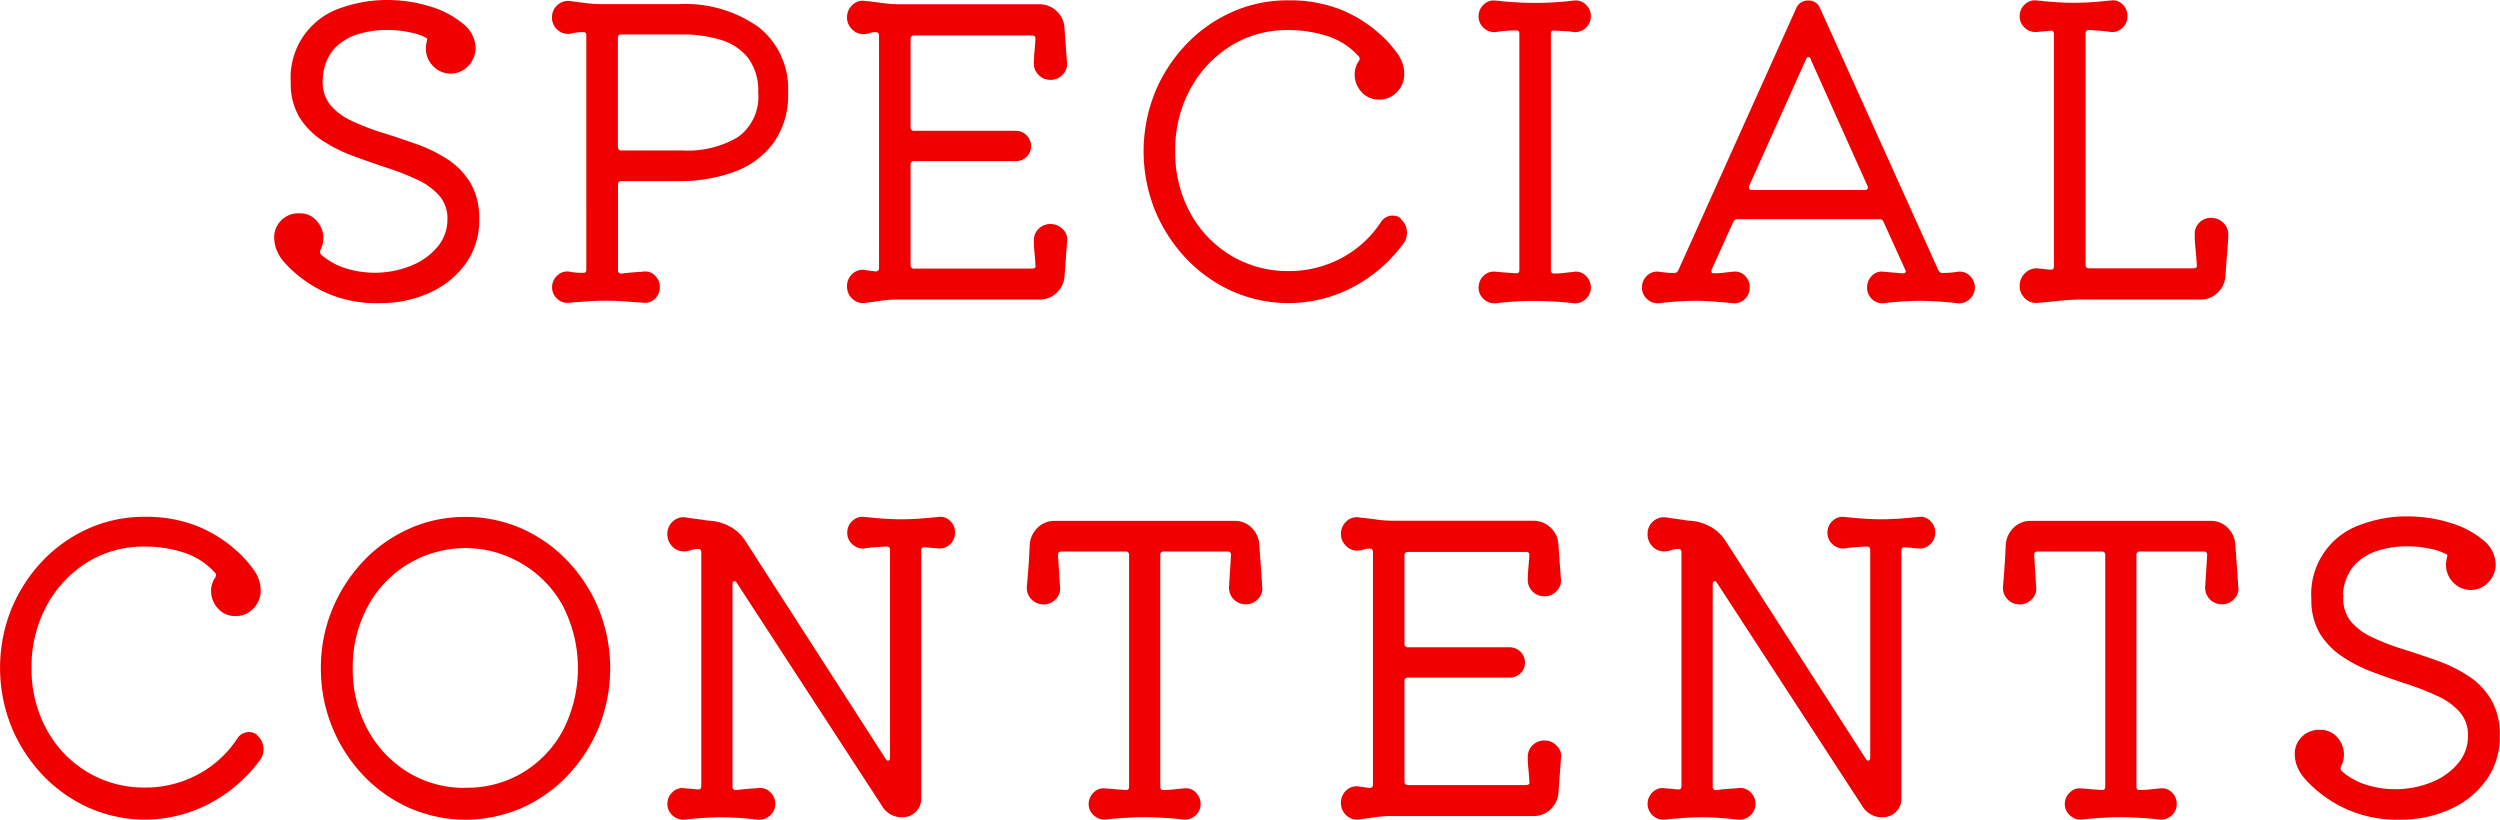 <svg id="b" data-name="レイヤー_2" xmlns="http://www.w3.org/2000/svg" viewBox="0 0 222.66 73.01"><path d="M28.76 6.96c-.1.81.11 1.64.59 2.3.52.64 1.19 1.15 1.94 1.49.89.42 1.8.77 2.74 1.06 1 .31 2 .65 3.02 1.01.99.34 1.93.8 2.81 1.37.84.54 1.54 1.27 2.05 2.12.55.99.81 2.11.77 3.24.03 1.41-.39 2.79-1.21 3.94a7.975 7.975 0 01-3.22 2.59c-1.38.62-2.88.93-4.39.92-1.83.06-3.65-.33-5.29-1.15-1.24-.63-2.35-1.48-3.28-2.52-.27-.31-.49-.67-.65-1.06-.14-.34-.21-.7-.22-1.06-.04-1.18.88-2.16 2.06-2.21h.24c.58-.01 1.13.24 1.49.68.38.41.59.95.59 1.51 0 .36-.08.72-.25 1.04a.41.41 0 00.07.47c.65.55 1.4.96 2.21 1.21.82.25 1.68.38 2.54.38a8.6 8.6 0 003.13-.58c.93-.35 1.76-.91 2.41-1.66.61-.69.95-1.59.94-2.52.03-.78-.24-1.55-.76-2.14a5.893 5.893 0 00-2-1.42c-.88-.41-1.79-.76-2.72-1.06-.98-.32-1.97-.67-2.97-1.04-.96-.35-1.88-.82-2.74-1.39a6.631 6.631 0 01-2-2.05c-.53-.93-.8-1.99-.76-3.06A6.528 6.528 0 0130.35.71C31.69.24 33.06 0 34.44 0c1.29 0 2.58.18 3.82.56 1.08.31 2.08.83 2.95 1.53.71.53 1.13 1.35 1.15 2.23-.02.59-.26 1.15-.67 1.57-.82.86-2.18.89-3.04.07l-.07-.07c-.42-.41-.65-.98-.65-1.57 0-.1 0-.19.02-.29.01-.1.03-.19.05-.29.05-.22.06-.32.04-.32-.45-.25-.93-.43-1.44-.52a9.82 9.82 0 00-2.23-.23c-.85 0-1.69.13-2.5.38-.81.24-1.53.69-2.11 1.3-.62.73-.98 1.65-1 2.62zM53.81.37h6.59c2.57-.15 5.11.58 7.2 2.07a7.004 7.004 0 012.59 5.81c.07 1.6-.39 3.17-1.3 4.48a7.508 7.508 0 01-3.49 2.57c-1.58.57-3.25.85-4.93.83h-5.11c-.16-.02-.3.09-.32.24v7.68c-.02.16.09.3.24.32h.08c.33-.05.66-.08.99-.11l.95-.07c.39-.06.77.08 1.04.36.28.27.44.65.43 1.04 0 .38-.16.75-.43 1.01-.27.28-.66.41-1.04.36l-1.87-.13c-.53-.04-1.03-.05-1.51-.05s-.97.02-1.48.05l-1.76.13c-.39.05-.78-.08-1.06-.36-.29-.26-.45-.62-.45-1.01 0-.4.16-.78.45-1.04.28-.28.67-.41 1.06-.36.4.08.81.11 1.22.11h.07c.17 0 .25-.1.25-.29V3.15c0-.19-.08-.29-.25-.29-.2 0-.41.01-.61.04-.19.02-.39.06-.58.11-.41.05-.83-.08-1.13-.36-.32-.27-.49-.67-.49-1.08-.01-.43.17-.84.49-1.12.31-.28.72-.41 1.13-.36.48.07.98.14 1.51.2.5.06 1.01.08 1.52.08zm1.23 12.71c-.02.16.09.3.24.32h5.52c1.73.1 3.46-.32 4.95-1.21a4.402 4.402 0 001.78-3.94c.06-1.11-.26-2.21-.92-3.11a4.877 4.877 0 00-2.45-1.6c-1.09-.32-2.23-.48-3.37-.47h-5.44c-.16-.02-.3.09-.32.24v9.76zm38.52 6.87c.41 0 .8.16 1.08.45.31.28.46.69.4 1.1l-.22 3.02c-.02.58-.26 1.13-.68 1.53-.41.41-.97.64-1.55.63H79.84c-.46 0-.93.04-1.39.11-.47.07-.92.13-1.35.18-.42.08-.86-.05-1.17-.34-.32-.29-.5-.7-.49-1.13-.01-.43.17-.84.49-1.12.32-.29.75-.41 1.17-.32l.83.11H78c.14.02.27-.08.29-.22V3.18c0-.22-.1-.32-.29-.32s-.38.03-.56.09c-.18.06-.37.09-.56.09-.38 0-.75-.16-1.01-.45a1.42 1.42 0 01-.43-1.03c-.01-.43.17-.84.49-1.13.31-.3.75-.42 1.17-.34.48.05.98.11 1.49.18.48.07.97.11 1.46.11h12.53c.58 0 1.14.22 1.55.63.42.4.67.95.68 1.53l.22 3.02c.05.4-.09.8-.38 1.08-.28.31-.68.48-1.1.47-.39 0-.77-.15-1.04-.43-.28-.26-.43-.63-.43-1.01 0-.33.02-.69.05-1.06.04-.37.07-.75.09-1.13v-.07c0-.17-.1-.25-.29-.25H81.42c-.16-.02-.3.09-.32.24v7.93c-.02.16.09.3.24.32h9.12c.75 0 1.36.59 1.37 1.34v.03c0 .36-.14.71-.4.95-.26.25-.61.39-.97.38h-9.04c-.16-.02-.3.09-.32.24v9.01c-.02.16.09.3.24.32h10.59c.24 0 .34-.11.29-.32-.02-.41-.05-.8-.09-1.17s-.05-.71-.05-1.03c0-.39.15-.76.43-1.03s.66-.42 1.05-.42zm31.17-.47c.37.31.58.77.58 1.26 0 .31-.08.61-.25.86-1.17 1.63-2.7 2.97-4.46 3.92a12.362 12.362 0 01-10.87.41c-1.54-.7-2.94-1.69-4.1-2.92a13.968 13.968 0 01-2.77-4.3 14.11 14.11 0 010-10.46 13.76 13.76 0 012.77-4.28c1.16-1.23 2.56-2.21 4.1-2.9 1.57-.7 3.28-1.05 5-1.04 1.63-.03 3.25.26 4.77.86 1.37.57 2.62 1.39 3.69 2.41.48.46.92.97 1.3 1.51.37.53.58 1.15.58 1.8 0 .59-.23 1.16-.65 1.58-.41.44-.98.69-1.58.68-.6.02-1.18-.23-1.58-.68-.39-.42-.61-.97-.61-1.55 0-.42.12-.84.36-1.19a.33.33 0 00-.02-.46l-.02-.01a6.261 6.261 0 00-2.79-1.78c-1.11-.35-2.27-.53-3.44-.52-1.83-.03-3.63.47-5.18 1.44a10.32 10.32 0 00-3.58 3.87 11.29 11.29 0 00-1.31 5.49c-.03 1.91.43 3.79 1.33 5.47.85 1.57 2.1 2.88 3.62 3.8 1.55.93 3.32 1.41 5.13 1.39 1.66.02 3.29-.39 4.75-1.17a9.545 9.545 0 003.49-3.19c.22-.36.62-.58 1.04-.58.26 0 .52.08.72.25zm15.45 4.72c.39-.05.78.08 1.06.36.29.27.45.65.45 1.04s-.16.77-.45 1.03c-.29.27-.67.41-1.06.38-.67-.07-1.3-.13-1.89-.16s-1.16-.05-1.71-.05-1.06.02-1.6.05-1.13.09-1.78.16c-.39.03-.78-.11-1.06-.38-.29-.26-.46-.63-.45-1.03 0-.4.16-.78.45-1.04.28-.28.67-.41 1.06-.36.27.02.55.05.86.07l.94.07h.07c.17 0 .25-.1.25-.29V3c0-.19-.08-.29-.25-.29-.31 0-.63.01-.95.04-.32.02-.63.06-.92.11-.39.03-.78-.11-1.06-.38-.29-.26-.46-.63-.45-1.03 0-.4.16-.78.45-1.04.28-.28.67-.41 1.06-.36a32.744 32.744 0 003.6.21c.55 0 1.06-.02 1.6-.05s1.13-.09 1.78-.16c.39-.05.78.08 1.06.36.29.27.46.65.45 1.04 0 .39-.16.77-.45 1.03-.28.27-.67.41-1.06.38-.28-.05-.56-.08-.85-.09-.3-.01-.59-.03-.88-.05h-.07c-.17 0-.25.1-.25.29v21.06c-.02.14.08.27.22.29h.07c.29 0 .59-.02.88-.05.3-.04.59-.07.88-.09zm34.2 0c.39-.05.78.08 1.06.36.29.27.45.65.45 1.04s-.16.77-.45 1.03c-.29.27-.67.41-1.06.38-1.1-.13-2.21-.2-3.31-.22-1.11.01-2.21.08-3.31.22-.39.03-.77-.11-1.04-.38-.28-.27-.44-.64-.43-1.03 0-.39.15-.77.43-1.04.27-.28.66-.42 1.04-.36l.81.07.85.07h.07c.24 0 .3-.12.18-.36l-1.91-4.21a.366.366 0 00-.36-.25h-12.67c-.16 0-.3.11-.36.25l-1.91 4.21c-.03.06-.04.12-.04.18 0 .12.07.18.22.18.29 0 .59-.02.88-.05.3-.04.58-.07.85-.09.39-.06.77.08 1.04.36.28.27.44.65.43 1.04 0 .39-.15.76-.43 1.03s-.66.41-1.04.38c-1.39-.14-2.5-.22-3.31-.22-1.11.01-2.21.08-3.31.22-.39.03-.78-.11-1.06-.38-.29-.26-.46-.63-.45-1.03 0-.4.16-.78.45-1.04.28-.28.67-.41 1.06-.36.44.07.89.11 1.33.11h.07c.14-.01.26-.09.32-.22L159.98.73a1.1 1.1 0 011.08-.68c.46-.02.88.26 1.04.68l10.55 23.36c.07.15.23.24.4.22.44 0 .89-.04 1.33-.11zm-13.1-18.9c-.02-.14-.1-.22-.22-.22-.07 0-.14.07-.22.22l-5.04 11.23s-.04.09-.04.14c0 .17.1.25.29.25h10.01c.29 0 .37-.13.25-.4l-5.04-11.23zm35.67 14.11c.42 0 .82.16 1.1.47.29.28.44.68.41 1.08-.02.53-.06 1.1-.11 1.71-.05.61-.1 1.23-.14 1.85-.02.58-.26 1.13-.68 1.53-.41.41-.97.64-1.55.63h-10.95c-.6.02-1.2.06-1.8.13-.6.06-1.16.12-1.69.16a1.4 1.4 0 01-1.17-.38c-.32-.29-.5-.7-.49-1.13 0-.44.17-.86.5-1.15.3-.3.73-.45 1.15-.4l1.08.11h.07c.17 0 .25-.1.25-.29V3.03c0-.24-.11-.34-.32-.29l-1.22.11c-.39.03-.78-.11-1.06-.38-.29-.26-.46-.63-.45-1.03 0-.4.16-.78.45-1.04.28-.28.67-.41 1.06-.36.7.07 1.3.13 1.82.16s1.01.05 1.49.05.98-.02 1.51-.05 1.13-.09 1.8-.16c.39-.06.77.08 1.04.36.28.27.44.65.43 1.04 0 .39-.15.76-.43 1.03s-.66.41-1.04.38c-.31-.05-.63-.08-.95-.11l-.99-.07c-.16-.02-.3.09-.32.24v20.67c-.02.16.09.3.24.32h9.37c.24 0 .34-.11.29-.32-.02-.48-.06-.96-.11-1.44-.05-.43-.07-.87-.07-1.3 0-.39.15-.76.43-1.03s.66-.42 1.05-.41zM22.89 65.48c.37.31.58.77.58 1.26 0 .31-.08.61-.25.86-1.17 1.63-2.7 2.97-4.47 3.92a12.36 12.36 0 01-10.87.41c-1.54-.7-2.94-1.69-4.1-2.92a13.968 13.968 0 01-2.77-4.3 14.11 14.11 0 010-10.46 13.76 13.76 0 012.77-4.28c1.16-1.23 2.56-2.21 4.1-2.9 1.57-.7 3.28-1.05 5-1.04 1.63-.03 3.25.26 4.77.86 1.37.57 2.62 1.39 3.69 2.41.48.46.92.97 1.3 1.51.37.53.58 1.15.58 1.8 0 .59-.23 1.16-.65 1.58-.41.44-.98.69-1.58.68-.6.02-1.18-.23-1.58-.68-.39-.42-.61-.97-.61-1.55-.01-.42.12-.84.36-1.19.12-.19.11-.35-.04-.47a6.317 6.317 0 00-2.79-1.78c-1.11-.35-2.27-.53-3.44-.52-1.83-.03-3.63.47-5.18 1.44a10.32 10.32 0 00-3.58 3.87c-.89 1.69-1.35 3.58-1.32 5.49-.03 1.91.43 3.79 1.33 5.47.85 1.57 2.1 2.88 3.62 3.8 1.55.93 3.32 1.41 5.13 1.39 1.66.02 3.29-.39 4.75-1.17a9.545 9.545 0 003.49-3.19c.22-.36.62-.58 1.04-.58.26 0 .52.08.72.25zm18.58-19.44c1.72-.01 3.43.35 5 1.04 1.54.69 2.94 1.67 4.1 2.9 1.18 1.25 2.12 2.71 2.77 4.3 1.34 3.36 1.34 7.11 0 10.48-.65 1.59-1.59 3.05-2.77 4.3a12.855 12.855 0 01-4.1 2.9 12.536 12.536 0 01-10.01 0c-1.54-.69-2.94-1.67-4.1-2.9-2.45-2.58-3.8-6-3.78-9.56-.01-1.79.33-3.56 1.01-5.22.65-1.59 1.59-3.05 2.77-4.3 1.16-1.23 2.56-2.21 4.1-2.9 1.58-.7 3.28-1.05 5.01-1.04zm0 24.12c1.79.03 3.55-.44 5.09-1.35a9.797 9.797 0 003.58-3.76 12.15 12.15 0 00.02-11.03 9.797 9.797 0 00-3.58-3.76c-4.66-2.84-10.73-1.36-13.57 3.3-.1.17-.2.34-.29.52-.88 1.67-1.33 3.54-1.3 5.44-.03 1.91.43 3.79 1.33 5.47.84 1.56 2.09 2.87 3.6 3.8 1.54.93 3.31 1.41 5.12 1.38zm42.12-24.12c.39-.06.77.08 1.04.36.28.27.44.65.43 1.04 0 .39-.15.76-.43 1.03s-.66.41-1.04.38l-1.22-.11h-.07c-.17 0-.25.1-.25.29V71.1c.02.92-.71 1.67-1.63 1.69h-.06c-.71.02-1.38-.34-1.76-.94L65.64 51.94c-.07-.12-.14-.18-.22-.18-.12 0-.18.1-.18.29v18c-.02.16.09.3.24.32h.08c.34-.05.68-.08 1.03-.11s.67-.05.95-.07c.39-.05.78.08 1.06.36.29.27.45.65.45 1.04s-.16.77-.45 1.03c-.29.27-.67.41-1.06.38-.67-.07-1.27-.13-1.8-.16s-1.03-.05-1.51-.05-.95.02-1.48.05-1.14.09-1.84.16a1.41 1.41 0 01-1.47-1.35v-.05c0-.4.16-.78.45-1.04.27-.28.65-.41 1.03-.36l1.22.11h.07c.17 0 .25-.1.25-.29V49.21c0-.22-.1-.32-.29-.32-.21 0-.43.04-.63.11s-.42.11-.63.11c-.4 0-.78-.16-1.04-.45a1.5 1.5 0 01-.43-1.1c-.01-.43.17-.85.5-1.13.32-.3.76-.42 1.19-.34.31.05.64.1.97.14s.66.1.97.14c.66.02 1.31.19 1.89.5.58.3 1.07.75 1.42 1.3l12.49 19.4c.07.12.14.18.22.18.12 0 .18-.1.18-.29V48.99c.02-.16-.09-.3-.24-.32h-.08l-1.03.07c-.35.02-.67.06-.95.11-.39.03-.78-.11-1.06-.38-.29-.26-.46-.63-.45-1.03 0-.4.16-.78.45-1.04.28-.28.67-.41 1.06-.36.7.07 1.3.13 1.82.16s1.01.05 1.49.05.98-.02 1.49-.05c.52-.04 1.12-.09 1.82-.16zm28.83 6.23c.05.4-.09.8-.38 1.08-.28.31-.68.48-1.1.47-.82 0-1.48-.66-1.48-1.47v-.07l.18-2.84c0-.22-.1-.32-.29-.32h-5.69c-.16-.02-.3.09-.32.24v20.71c0 .19.08.29.25.29.32 0 .64-.02.95-.05.32-.04.63-.07.92-.09.39-.06.77.08 1.04.36.28.27.44.65.43 1.04 0 .77-.64 1.38-1.4 1.37h-.07c-.7-.07-1.25-.12-1.66-.14-.41-.02-.74-.04-1.01-.05-.27-.01-.55-.02-.86-.02-.33 0-.63 0-.9.02-.27.01-.59.03-.97.05-.38.02-.92.07-1.62.14-.38.03-.75-.11-1.03-.38a1.3 1.3 0 01-.45-.99c0-.4.16-.78.45-1.04.27-.28.65-.41 1.03-.36.27.02.55.05.86.07l.94.07h.07c.17 0 .25-.1.25-.29V49.44c.02-.16-.09-.3-.24-.32h-5.8c-.19 0-.29.11-.29.32l.18 2.84c.05.4-.09.8-.38 1.08-.28.31-.68.48-1.1.47-.82 0-1.48-.66-1.48-1.47v-.07c.05-.55.1-1.15.15-1.8.05-.65.08-1.3.11-1.94.03-.59.28-1.14.7-1.55.41-.4.96-.62 1.53-.61h16.02c.58-.01 1.13.22 1.53.63.41.4.65.95.67 1.53l.14 1.94c.05.65.09 1.25.11 1.8zm25.13 13.68c.41 0 .8.16 1.08.45.31.28.46.69.4 1.1l-.22 3.02c-.02.58-.26 1.13-.68 1.53-.41.41-.97.64-1.55.63h-12.75c-.46 0-.93.04-1.39.11-.47.07-.92.13-1.35.18-.42.08-.86-.05-1.17-.34-.32-.29-.5-.7-.49-1.13-.01-.43.17-.84.49-1.12.32-.29.75-.41 1.17-.32l.83.11h.07c.14.02.27-.08.29-.22V49.18c0-.22-.1-.32-.29-.32s-.38.03-.56.09c-.18.06-.37.09-.56.09-.38 0-.75-.16-1.01-.45a1.42 1.42 0 01-.43-1.03c-.01-.43.17-.84.49-1.13.31-.3.75-.42 1.17-.34.48.05.98.11 1.49.18.48.07.97.11 1.46.11h12.53c.58 0 1.14.22 1.55.63.42.4.67.95.68 1.53l.22 3.02c.05.4-.09.8-.38 1.08-.28.31-.68.48-1.1.47-.39 0-.77-.15-1.04-.43-.28-.26-.43-.63-.43-1.01 0-.33.02-.69.05-1.06s.07-.75.09-1.13v-.07c0-.17-.1-.25-.29-.25h-10.51c-.16-.02-.3.09-.32.24v7.93c-.02.16.09.3.24.32h9.12c.75 0 1.36.59 1.37 1.34v.03c0 .36-.14.71-.4.95-.26.25-.61.39-.97.38h-9.04c-.16-.02-.3.09-.32.24v9.01c-.02.16.09.3.24.32h10.59c.24 0 .34-.11.29-.32-.02-.41-.05-.8-.09-1.17s-.05-.71-.05-1.03c0-.39.15-.76.43-1.03s.66-.42 1.05-.42zm33.34-19.91c.39-.06.77.08 1.04.36.28.27.44.65.43 1.04 0 .39-.15.76-.43 1.03s-.66.41-1.04.38l-1.22-.11h-.07c-.17 0-.25.1-.25.29V71.1c.02.92-.71 1.67-1.63 1.69h-.06c-.71.02-1.38-.34-1.76-.94l-12.96-19.91c-.07-.12-.14-.18-.22-.18-.12 0-.18.1-.18.29v18c-.02.16.09.3.24.32h.08c.33-.05.68-.08 1.03-.11.35-.02.67-.05.95-.07.39-.05.78.08 1.06.36.29.27.45.65.45 1.04s-.16.77-.45 1.03c-.29.27-.67.41-1.06.38-.67-.07-1.27-.13-1.8-.16-.53-.04-1.03-.05-1.51-.05s-.95.02-1.48.05c-.53.04-1.14.09-1.84.16a1.41 1.41 0 01-1.47-1.35v-.05c0-.4.16-.78.45-1.04.27-.28.65-.41 1.03-.36l1.22.11h.07c.17 0 .25-.1.25-.29V49.21c0-.22-.1-.32-.29-.32-.21 0-.43.04-.63.11s-.42.11-.63.11c-.4 0-.78-.16-1.04-.45a1.5 1.5 0 01-.43-1.1c-.01-.43.17-.85.5-1.13.32-.29.76-.42 1.19-.34.31.05.64.1.97.14s.66.1.97.14c.66.02 1.31.19 1.89.5.58.3 1.07.75 1.42 1.3l12.49 19.4c.07.12.14.18.22.18.12 0 .18-.1.18-.29V48.99c.02-.16-.09-.3-.24-.32h-.08l-1.03.07c-.35.02-.67.06-.95.11-.39.03-.78-.11-1.06-.38-.29-.26-.46-.63-.45-1.03 0-.4.16-.78.45-1.04.28-.28.67-.41 1.06-.36.7.07 1.3.13 1.82.16s1.01.05 1.49.05.98-.02 1.49-.05c.52-.04 1.12-.09 1.82-.16zm28.47 6.23c.05.4-.09.8-.38 1.08-.28.31-.68.48-1.1.47-.82 0-1.48-.66-1.48-1.47v-.07l.18-2.84c0-.22-.1-.32-.29-.32h-5.69c-.16-.02-.3.09-.32.24v20.71c0 .19.08.29.25.29.32 0 .64-.02.95-.05.32-.04.63-.07.92-.09.39-.06.77.08 1.04.36.28.27.44.65.43 1.04 0 .77-.64 1.38-1.4 1.37h-.07c-.7-.07-1.25-.12-1.66-.14-.41-.02-.74-.04-1.01-.05s-.55-.02-.86-.02c-.33 0-.63 0-.9.02-.27.01-.59.03-.97.05-.38.02-.92.07-1.62.14-.38.03-.75-.11-1.03-.38a1.3 1.3 0 01-.45-.99c0-.4.16-.78.45-1.04.27-.28.65-.41 1.03-.36.27.02.55.05.86.07l.94.07h.07c.17 0 .25-.1.25-.29V49.44c.02-.16-.09-.3-.24-.32h-5.8c-.19 0-.29.11-.29.32l.18 2.84c.05.4-.09.8-.38 1.08-.28.31-.68.48-1.1.47-.82 0-1.48-.66-1.48-1.47v-.07c.05-.55.1-1.15.14-1.8.05-.65.08-1.3.11-1.94.03-.59.28-1.14.7-1.55.41-.4.96-.62 1.53-.61h16.02c.58-.01 1.13.22 1.53.63.41.4.65.95.67 1.53l.14 1.94c.05.65.09 1.25.11 1.8zm9.36.69c-.1.81.11 1.64.59 2.3.52.64 1.19 1.15 1.95 1.49.89.42 1.8.77 2.73 1.06 1 .31 2 .65 3.02 1.01.99.34 1.93.8 2.81 1.37.84.54 1.54 1.27 2.05 2.12.55.99.82 2.11.77 3.24.03 1.41-.39 2.79-1.21 3.94a7.975 7.975 0 01-3.22 2.59c-1.38.62-2.88.93-4.39.92-1.83.06-3.65-.33-5.29-1.15-1.24-.63-2.35-1.48-3.28-2.52-.27-.31-.49-.67-.65-1.06-.14-.34-.21-.7-.22-1.06-.04-1.18.88-2.16 2.06-2.21h.24c.58 0 1.12.24 1.49.68.38.41.59.95.59 1.51 0 .36-.08.72-.25 1.04a.41.41 0 00.07.47c.65.55 1.4.96 2.21 1.21.82.25 1.68.38 2.54.38a8.6 8.6 0 003.13-.58c.93-.35 1.76-.91 2.41-1.66.61-.69.95-1.59.94-2.52.03-.78-.24-1.55-.76-2.14a5.893 5.893 0 00-2-1.42c-.88-.41-1.79-.76-2.72-1.06-.98-.32-1.97-.67-2.97-1.04-.96-.35-1.88-.82-2.74-1.39a6.631 6.631 0 01-2-2.05c-.53-.93-.79-1.99-.76-3.06a6.536 6.536 0 014.45-6.66c1.3-.48 2.67-.72 4.05-.72 1.29 0 2.58.18 3.82.56 1.08.31 2.08.83 2.95 1.53.71.53 1.13 1.35 1.15 2.23-.02.59-.26 1.15-.67 1.57-.82.86-2.18.89-3.04.07l-.07-.07c-.42-.41-.65-.98-.65-1.57 0-.1 0-.19.02-.29.01-.1.03-.19.05-.29.05-.22.06-.32.04-.32-.45-.25-.94-.43-1.44-.52a9.82 9.82 0 00-2.23-.23c-.85 0-1.69.13-2.5.38-.8.24-1.53.69-2.1 1.3-.62.73-.98 1.65-1.01 2.62z" id="d" data-name="タイトル" fill="#f00000"/></svg>